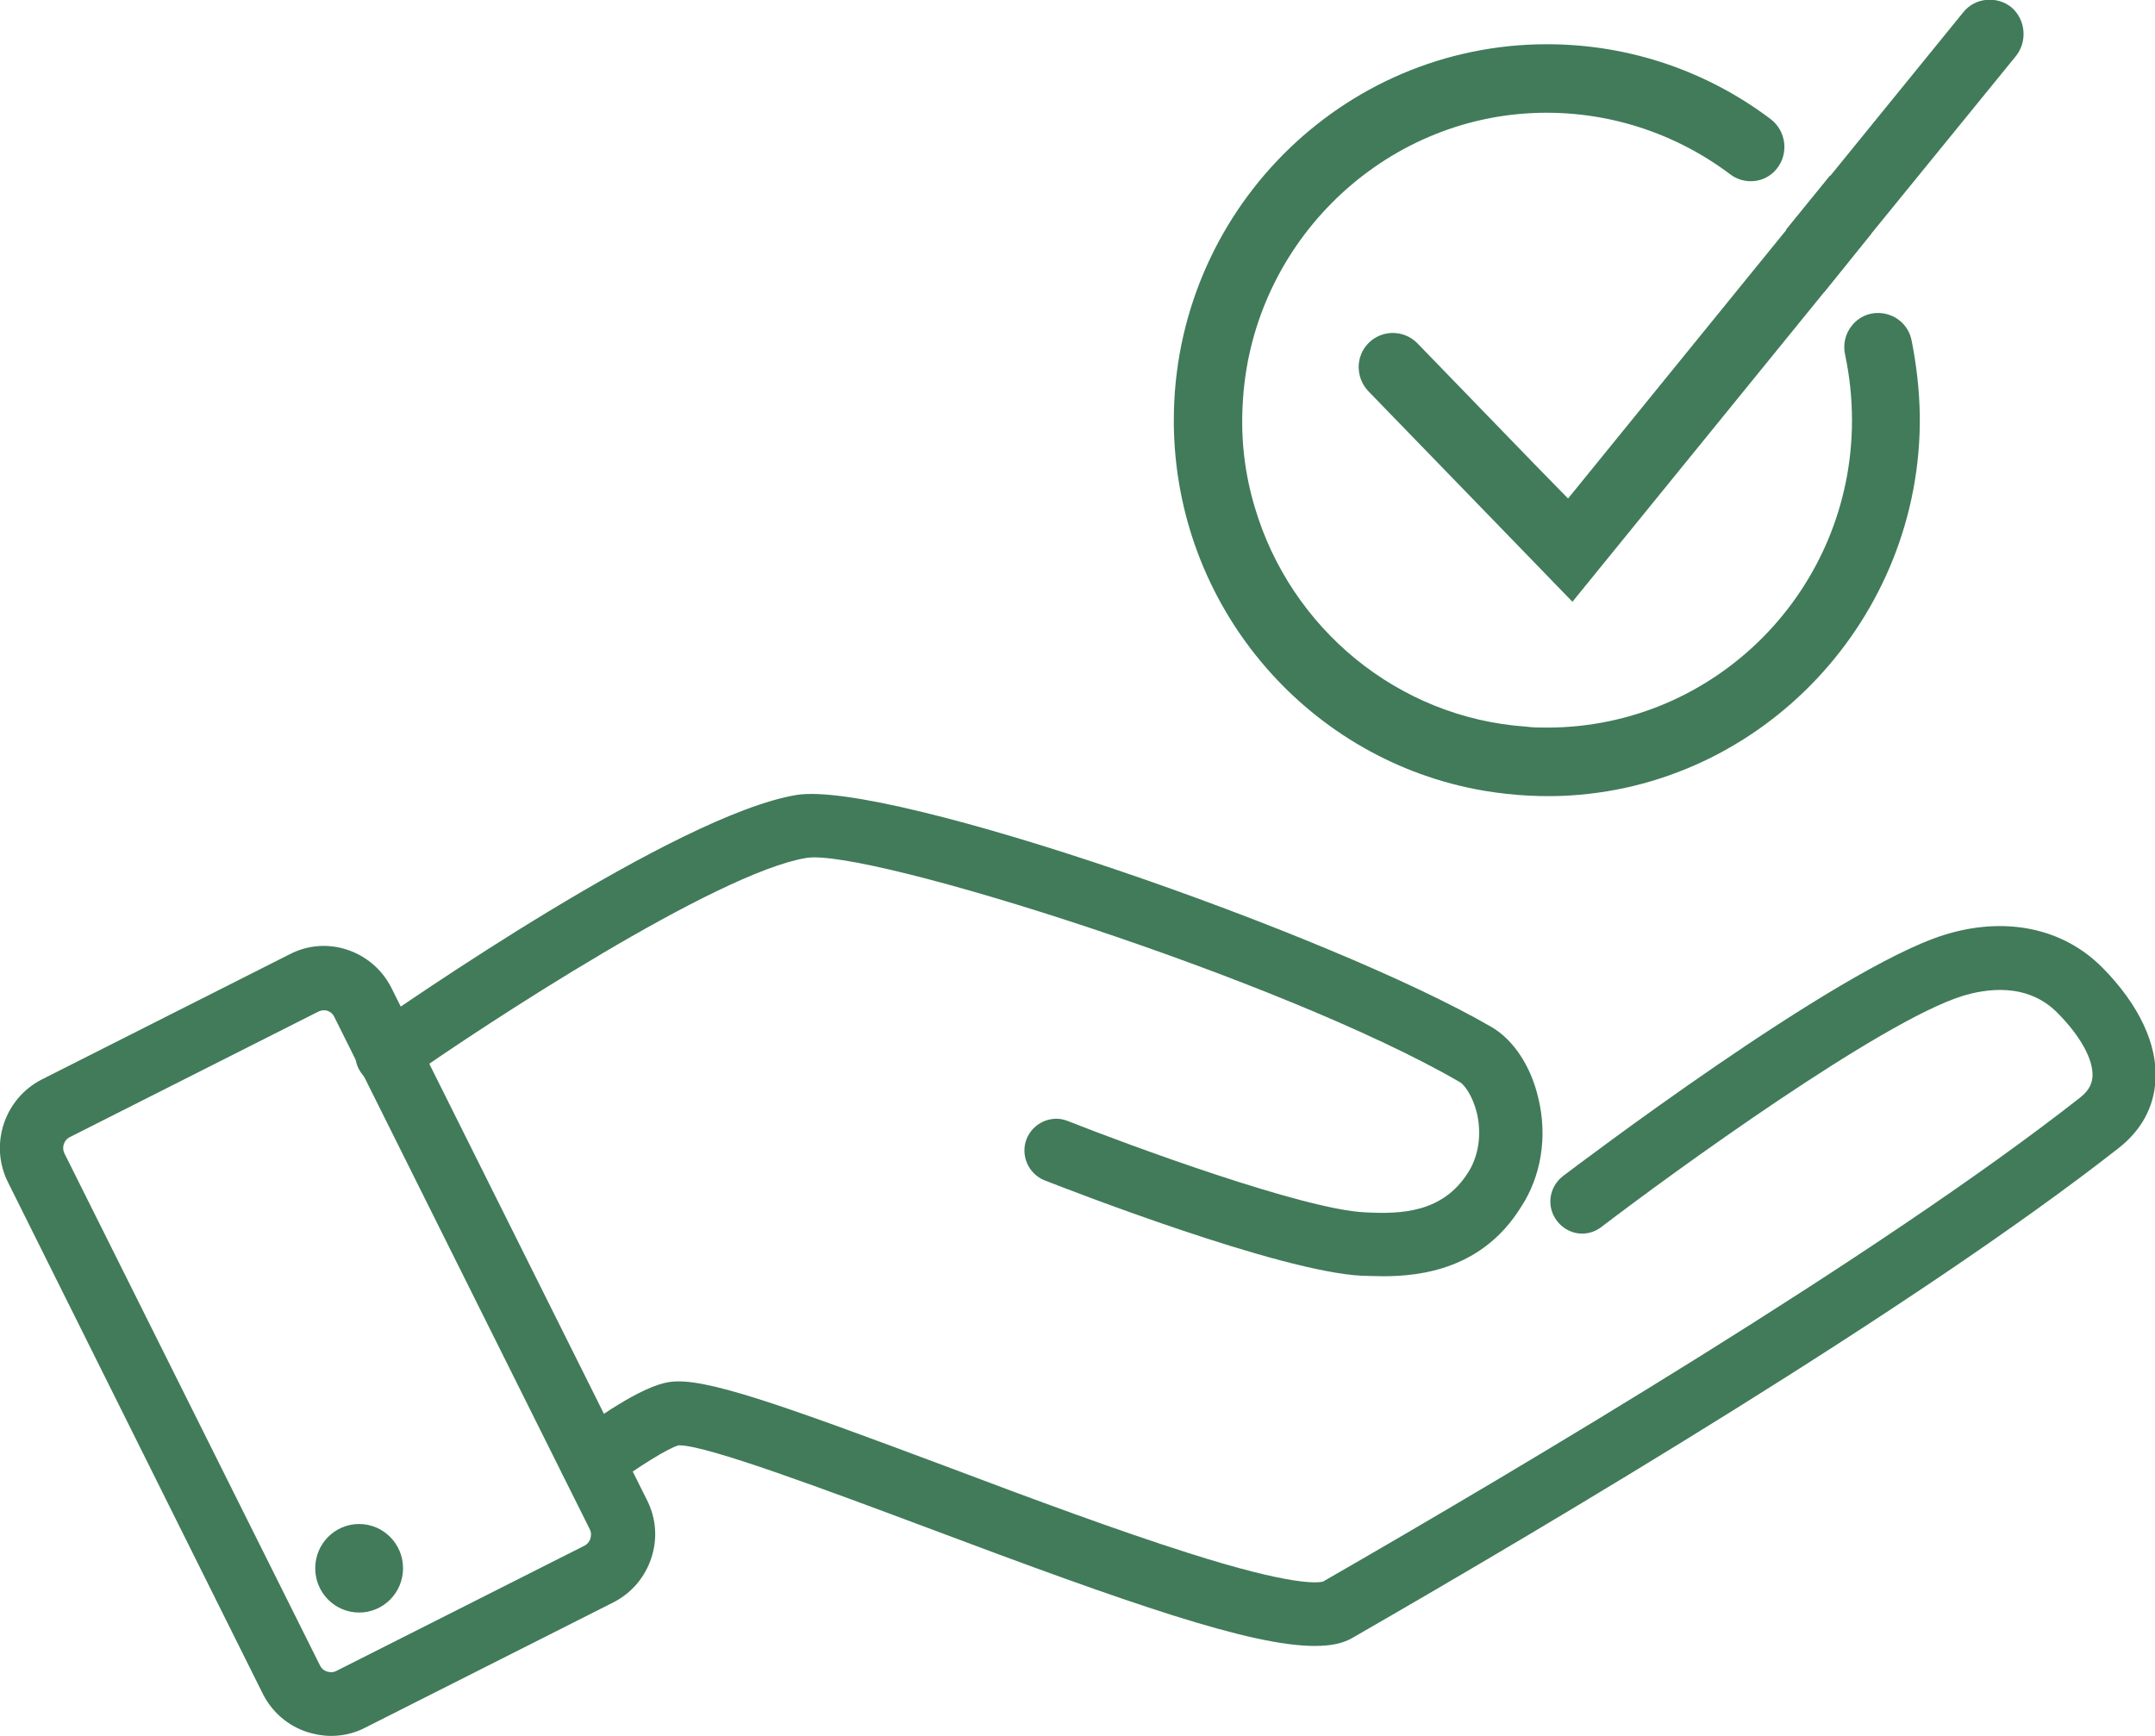 <svg width="36" height="29" viewBox="0 0 36 29" fill="none" xmlns="http://www.w3.org/2000/svg">
<g clip-path="url(#clip0_458_2825)">
<path d="M5.526 29C5.395 29 5.257 28.975 5.127 28.934C4.809 28.828 4.548 28.606 4.393 28.302L0.13 19.744C-0.179 19.12 0.073 18.356 0.693 18.036L4.841 15.941C5.143 15.785 5.485 15.761 5.803 15.867C6.121 15.974 6.382 16.196 6.537 16.5L10.807 25.058C10.962 25.362 10.987 25.707 10.881 26.027C10.775 26.347 10.555 26.61 10.253 26.766L6.105 28.86C5.917 28.959 5.722 29 5.526 29ZM5.404 16.878C5.379 16.878 5.347 16.886 5.314 16.902L1.165 18.997C1.068 19.046 1.027 19.169 1.076 19.268L5.347 27.826C5.379 27.891 5.436 27.916 5.461 27.924C5.485 27.932 5.55 27.949 5.616 27.916L9.764 25.822C9.829 25.789 9.854 25.731 9.862 25.707C9.87 25.674 9.886 25.616 9.854 25.551L5.583 16.985C5.55 16.919 5.493 16.894 5.469 16.886C5.453 16.878 5.428 16.878 5.404 16.878Z" fill="#417B5A"/>
<path d="M23.107 21.321C22.976 21.321 22.854 21.313 22.756 21.313C21.371 21.247 17.85 19.875 17.451 19.719C17.181 19.613 17.043 19.3 17.149 19.029C17.255 18.759 17.565 18.619 17.834 18.726C18.869 19.136 21.77 20.204 22.797 20.253C23.408 20.286 24.101 20.261 24.525 19.588C24.704 19.309 24.753 18.947 24.672 18.594C24.598 18.299 24.46 18.118 24.386 18.077C21.428 16.36 14.484 14.167 13.473 14.332C11.973 14.578 8.118 17.099 6.765 18.052C6.529 18.225 6.195 18.159 6.032 17.921C5.861 17.683 5.926 17.346 6.162 17.182C6.684 16.82 11.297 13.609 13.31 13.28C14.859 13.034 22.243 15.605 24.916 17.157C25.283 17.37 25.576 17.814 25.699 18.348C25.854 18.988 25.747 19.654 25.405 20.171C24.77 21.189 23.759 21.321 23.107 21.321Z" fill="#417B5A"/>
<path d="M21.964 27.497C20.897 27.497 18.884 26.799 15.501 25.526C13.855 24.91 11.817 24.146 11.353 24.146C11.345 24.146 11.336 24.146 11.336 24.146C11.173 24.187 10.652 24.508 10.204 24.844C9.967 25.025 9.641 24.976 9.462 24.738C9.282 24.499 9.331 24.171 9.568 23.99C9.894 23.744 10.709 23.152 11.19 23.087C11.752 23.005 12.983 23.44 15.876 24.524C17.245 25.041 18.663 25.567 19.854 25.945C21.581 26.495 22.013 26.446 22.103 26.421C25.387 24.532 31.386 20.976 34.744 18.34C34.923 18.2 34.948 18.077 34.956 17.986C34.972 17.699 34.752 17.305 34.369 16.919C33.856 16.401 33.155 16.524 32.78 16.64C31.419 17.067 27.963 19.572 26.749 20.5C26.512 20.68 26.186 20.631 26.007 20.393C25.828 20.155 25.877 19.826 26.113 19.645C26.3 19.506 30.653 16.196 32.47 15.621C33.489 15.301 34.459 15.498 35.119 16.163C35.73 16.779 36.048 17.453 36.007 18.052C35.983 18.496 35.771 18.882 35.396 19.177C31.981 21.855 25.925 25.444 22.616 27.349C22.445 27.456 22.233 27.497 21.964 27.497Z" fill="#417B5A"/>
<path d="M5.999 26.939C6.404 26.939 6.733 26.608 6.733 26.199C6.733 25.791 6.404 25.46 5.999 25.46C5.594 25.46 5.266 25.791 5.266 26.199C5.266 26.608 5.594 26.939 5.999 26.939Z" fill="#417B5A"/>
<path d="M30.938 5.437C30.824 5.577 30.784 5.757 30.824 5.93C30.898 6.283 30.938 6.644 30.938 7.022C30.938 9.856 28.656 12.155 25.844 12.155C25.722 12.155 25.608 12.155 25.494 12.139C23.342 11.991 21.557 10.488 20.962 8.476C20.799 7.934 20.726 7.359 20.759 6.768C20.881 4.139 23 2.012 25.6 1.889C26.839 1.832 27.996 2.226 28.909 2.916C29.153 3.096 29.496 3.055 29.683 2.817C29.887 2.562 29.838 2.185 29.577 1.988C28.542 1.207 27.246 0.739 25.844 0.739C22.405 0.739 19.609 3.556 19.609 7.022C19.609 7.047 19.609 7.071 19.609 7.088C19.642 10.11 21.794 12.623 24.638 13.182C25.103 13.272 25.584 13.313 26.073 13.297C29.439 13.174 32.112 10.324 32.071 6.932C32.063 6.505 32.014 6.086 31.933 5.683C31.835 5.215 31.24 5.067 30.938 5.437ZM30.474 4.879L31.256 3.909C31.061 3.564 30.832 3.236 30.572 2.932L29.838 3.835C30.091 4.164 30.303 4.509 30.474 4.879Z" fill="#417B5A"/>
<path d="M33.677 0.936L31.256 3.909L30.474 4.879L26.268 10.053L24.931 8.673L22.861 6.538C22.641 6.308 22.641 5.946 22.869 5.724C23.098 5.503 23.456 5.511 23.676 5.733L25.657 7.778L26.195 8.328L29.846 3.835L30.58 2.932L32.797 0.205C32.992 -0.041 33.359 -0.074 33.603 0.123C33.84 0.329 33.872 0.69 33.677 0.936Z" fill="#417B5A"/>
</g>
<defs>
<clipPath id="clip0_458_2825">
<rect width="36" height="29" fill="white"/>
</clipPath>
</defs>
</svg>
